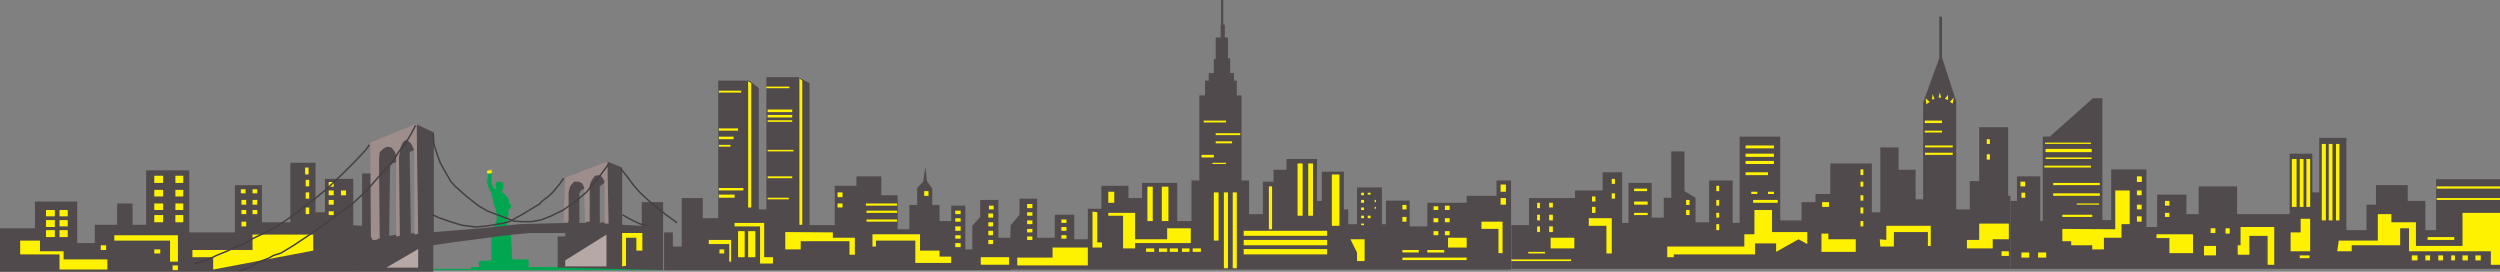 <svg xmlns="http://www.w3.org/2000/svg" width="228.496" height="24.836"><rect width="100%" height="100%" fill="#808080" stroke="none"/><path fill="#514a4d" d="M0 20.863h3.195v-2.441h3.86v3.793h1.61v-1.668h2.042v-1.953h1.41v1.953h1.238V15.57h3.942v5.668h4.172v-4.316h2.476v3.394h2.59V14.88h2.3v4.52h.864v-3.051h2.59v8.488H0v-3.973"/><path fill="#fff200" d="M1.844 21.988h1.808v.977h2.164v.746h3.997v.922H5.44v-1.38H1.844v-1.265m8.606-.488h5.812v2.418h-.719v-1.93h-5.094V21.5m7.137 1.352h5.496v-1.41h5.55v1.464l-9.148 1.727v-1.125h-1.898v-.656M4.203 19.195h.809v.578h-.809v-.578m0 .918h.809v.637h-.809v-.637m0 .922h.809v.633h-.809v-.633m1.238 0h.75v.633h-.75v-.633m0-.922h.75v.578h-.75v-.578m0-.918h.75v.578h-.75v-.578m8.661-3.136h.808v.66h-.808v-.66m0 1.296h.808v.602h-.808v-.602m0 1.239h.808v.601h-.808v-.601m0 1.062h.808v.66h-.808v-.66m1.929 0h.719v.66h-.719v-.66m0-1.062h.719v.601h-.719v-.601m0-1.239h.719v.602h-.719v-.602m0-1.296h.719v.66h-.719v-.66m5.985 1.238h.43v.375h-.43v-.375m.054.976h.434v.434h-.434v-.434m0 .922h.434v.375h-.434v-.375m0 1.067h.434v.43h-.434v-.43m1.012-1.067h.43v.375h-.43v-.375m0-.922h.43v.434h-.43v-.434m0-.976h.43v.375h-.43v-.375m6.961-.664h.46v.43h-.46v-.43m0 .777h.46v.434h-.46v-.434m0 .863h.46v.434h-.46v-.434m0 1.036h.46v.347h-.46v-.347m1.121-1.899h.465v.434h-.465v-.434M9.21 22.418h.49v.434h-.49v-.434"/><path fill="#fff200" d="M14.102 22.793h.546v.375h-.546v-.375m1.671 1.465h.489v.43h-.489v-.43m12.114-8.945h.316v.632h-.316v-.632m.054 1.121h.317v.601h-.317v-.601m0 1.148h.317v.578h-.317v-.578m0 1.383h.317v.605h-.317v-.605"/><path fill="#00a650" d="M44.922 15.8v.954l.113.281.059.149.203.113.055-.172-.055-.203v-.168l.055-.121.293-.027.195.027.18.12v.43l-.122.172v.227l.235.148.344.43.058.434.168.136v.235l-.226.23v.375l-.141.977.312.258.055.808.121 2.098h1.492v.691h2.707l9.41.172.15.114h-20.93l-.055-.114h3.515l-.12-.172h.804l-.055-.543 1.18-.058v-2.563l.293-.601.195-.637-.058-.691-.258-.832-.172-.805-.317-.637-.085-.43.085-.546v-.204l.317-.054"/><path fill="#514a4d" d="M32.23 24.836v-4.258l.864.059v-4.782h.804l.637-2.382 1.121-.555.719 1.555-.113.351-.203.055-.23.059-.173.082-.09 6.535.696-.114V13.18l.66-.953 1.062 1.382-.113.09-.316.14-.114.122.114 7.39.601-.14-.082-9.848 1.578.75v9.098l4.325-.348 3.476-.375 1.903-.054 2.558-.059-.058-3.191.113-.579.808-.316.723.465v.43l-.406.226-.14.262v2.703h.628v-4.027l.43-.344.637-.149.78.149-.179.715-.43.316v3.34l.61-.113.082-5.496 1.351.547v5.234l1.79.09v-2.16h1.952v6.21l-9.636-.226v-2.848h.691v-.316h-3.199l-2.125.203-5.012.656-1.726.262v2.418H32.23"/><path fill="#9d8e8b" d="m33.844 13.035 4.23-1.726.145 10.043-.348.09v-7.66l-.203-.49-.113-.194-.262-.235-.254-.058-.234.23-.196.438-.062.367-.082.55.082 7.165-.344.058v-7.398l-.09-.313-.343-.43-.399-.066-.289.149-.375.347-.059.57v1.27l.06 6.016-.321.172h-.34l-.149-.317-.054-8.578"/><path fill="#b6a9a5" d="m35.309 24.46 2.91-1.698v1.699zm0 0"/><path fill="#9d8e8b" d="m51.512 20.262.148-4.032 3.852-1.464.113 5.668h-.375V16.55l-.195-.32-.235-.227-.433.055-.137.171-.238.375-.114.317v3.34h-.43l-.081-3.137-.18-.371-.309-.149h-.433l-.176.204-.2.254-.12.55v2.649h-.457"/><path fill="#b6a9a5" d="m51.66 23.8 3.77-2.359v2.907h-3.77V23.8"/><path fill="#fff200" d="M56.863 24.348v-3.051h1.848v1.61h-.547v-1.18h-.953v2.562l-.348.059"/><path fill="none" stroke="#433f42" stroke-width=".136" d="m56.723 15.395.578.722.601.805.57.66.81.75.98.805.605.488.805.578.203.172m-4.98-.75.632.375.891.434.348.113.375.09m-19.543-8.41.054.925.32 1.004.29.782.457.804.492.863.43.458.75.667.722.602.684.52.808.457 1.235.464 1.125.43.781.059h.774l.894-.149.887-.34 1.18-.578 1.097-.773 1.004-.84.723-.863.578-.715.742-1.012"/><path fill="none" stroke="#433f42" stroke-width=".136" d="m39.54 19.625.546.262 1.066.375 1.036.316 1.3.172 1.117-.113 1.235-.203.695-.172.371-.203.977-.547.984-.602.457-.262.172-.226.692-.524.375-.37.601-.72.348-.519m-29.668 8.457.922-.285.804-.488.977-.375.465-.258.66-.203 1.18-.719 1.293-.863 1.238-.864 1.437-1.066 1.297-.918 1.406-1.297 1.067-1.234.605-.66.575-.578.695-1.098.574-.688.57-.98.375-.719M17.816 24.086l1.235-.375.75-.371.922-.375 1.007-.488.547-.172.805-.489.977-.464 1.066-.547L26.332 20l1.18-.863 1.265-.977.922-.75.922-.86 1.008-.98.805-.804.976-1.04.352-.488"/><path fill="#fff200" d="m44.605 15.855-.085-.054v-.172l.14-.059h.149l.054-.054.059-.032v.145l.055.113-.114.113h-.257"/><path fill="#514a4d" d="M60.695 24.348v-3.11h.805v1.293h.805v-4.43h1.93v1.84h1.41V7.367h2.847l.863.692v11.078h.692V7.05h2.906l1.035.547v12.98h2.305V16.98h1.984v-.863h2.274v1.727h1.496v3.11h1.066V18.73h.715v-1.546l.547-.579.203-1.351.145 1.297.488.687v1.492h.66v1.473h1.067v-1.406h1.292v3.996h.637v-2.156l.719-.809v-1.555h1.668v3.454h1.121v2.96h-31.68v-.34"/><path fill="#fff200" d="M64.781 21.93h2.043v1.988h-.172v-1.613h-1.87v-.375m2.358-1.555h2.704v3.133h.804v.578h-1.18V20.69h-2.327v-.316m4.632.836 4.348.028v.489h2.012v1.554h-.492v-1.238h-4.457v.75h-1.41v-1.582m7.968 1.32v-1.12h4.348v1.495h1.781v.547h1.067v.578H83.66v-2.043h-3.6v.543h-.317m9.897.977h2.594v.691h-2.593v-.691M68.379 7.426l.285.172v11.367h-.285V7.425m4.687-.261.262.203v13.18h-.262V7.164m-7.363 1.121h2.043v.176h-2.043v-.176m0 3.453h1.754v.203h-1.754v-.203m0 .75h1.348v.235h-1.348v-.235m0 .75h1.063v.168h-1.063v-.168m0 3.946h2.242v.226h-2.242v-.226m0 .601h1.438v.285h-1.438v-.285m4.344-9.871h2.101v.145h-2.101v-.145m.113 2.098h2.25v.238h-2.25v-.238m0 .492h2.25v.234h-2.25v-.234m0 .488h2.25v.145h-2.25v-.145m0 2.708h2.363v.14H70.16v-.14m0 2.417h2.25v.172h-2.25v-.172m0 1.953h1.93v.149h-1.93v-.149"/><path fill="#fff200" d="M67.457 21.125h.606v2.383h-.606v-2.383m.922 0h.66v2.383h-.66v-2.383m10.761-2.531h2.848v.203h-2.847v-.203m.054.66h2.793v.2h-2.793v-.2m0 .805h2.793v.203h-2.793v-.203m-2.645-2.477h.458v.434h-.457v-.434m-.001 1.012h.458v.37h-.457v-.37m7.914-1.125h.398v.43h-.398v-.43m2.848 1.785h.488v.316h-.489v-.316m.001.687h.488v.32h-.489v-.32m.001.75h.488v.403h-.489v-.403m.001.809h.488v.316h-.489V21.5m.001.715h.488v.375h-.489v-.375m3.078-3.418h.43v.34h-.43v-.34m-.058.715h.434v.375h-.434v-.375m0 .804h.434v.375h-.434v-.375m0 .778h.434v.406h-.434v-.406m0 .836h.434v.375h-.434v-.375m-24.574.863h.433v.375h-.433v-.375"/><path fill="#514a4d" d="m92.375 20.578.805-.953V18.16h1.613v3.567h1.613v-2.102h1.781v2.246h1.239v-2.793h1.238V16.98h2.473v1.122h1.238v-1.383h3.223v3.484h1.3v-3.71h.72V8.718h.519V7.367h.34v-.691h.464V5.383h.172V3.426h.457v-1.18h.032V0h.203v2.246h.14v1.18h.29v1.898h.199v1.352h.347v.691h.262V8.72h.43v7.773h.691v3.078h1.262v-2.965h.976v-1.12l-.023.03h1.207v-.984h2.789v3.832h.434v-2.676h2.02v3.45h.398v1.351h.804v-3.363h2.274v3.363h.37v-2.156h2.165v2.36h1.613v-2.157h3.598v-.637h2.726v-1.406h1.328v8.14h-45.87l.14-4.054"/><path fill="#fff200" d="M110.016 11.023h2.043v.168h-2.043v-.168m1.097 1.149h2.246v.176h-2.246v-.176m0 .746h1.496v.18h-1.496v-.18m-1.297 1.238h1.125v.235h-1.125v-.235m1.004.723h1.239v.113h-1.239v-.113m-9.523 2.648h.547v1.008h-.547v-1.008m3.574-.464h.488v3.14h-.488v-3.14m1.317 0h.605v3.14h-.606v-3.14m4.754.519h.434v4.406h-.434v-4.406m.919 0h.374v6.938h-.375v-6.938m.809 0h.375v6.938h-.375v-6.938m3.305-.547h.293v3.918h-.293v-3.918m2.621-2.097h.465v4.777h-.465v-4.777m.976 0h.434v4.777h-.434v-4.777m2.157 1.007h.695v4.692h-.695v-4.692m10.621 5.782h1.703v.894h-1.703v-.894m-38.473-3.079h.484v.375h-.484v-.375m0 .75h.484v.317h-.484v-.317m0 .747h.484v.343h-.484v-.343m0 .777h.484v.316h-.484v-.316m0 .691h.484v.317h-.484v-.317m3.133-1.554h.465v.316h-.465v-.316m0 .691h.465v.344h-.465v-.344m0 .75h.465v.316h-.465V21.5m31.168-2.77h.375v.407h-.375v-.407m0 1.098h.375v.434h-.375v-.434m2.847-.976h.434v.343h-.434v-.343m0 1.089h.434v.375h-.434v-.375m0 1.184h.434v.375h-.434v-.375m1.04 0h.433v.375h-.433v-.375m0-1.184h.433v.375h-.433v-.375m0-1.144h.433v.398h-.433v-.398m-27.313 3.906h.746v.317h-.746v-.317m1.18 0h.746v.317h-.746v-.317m.984 0h.746v.317h-.746v-.317m1.113 0h.692v.317h-.692v-.317m.985 0h.75v.317h-.75v-.317m4.66-1.609h7.625v.46h-7.625v-.46m0 .836h7.625v.488h-7.625v-.488m0 .832h7.625v.492h-7.625v-.492m9.758-.891h1.293v1.988h-.692v-.78l-.601-1.208m11.972-1.609h1.93v2.875h-.375v-2.215h-1.555v-.66"/><path fill="#fff200" d="M101.297 19.453h2.45v2.418h2.929v-1.008h2.16v1.352h-5.09v.488h-1.098v-2.988h-1.351v-.262m-1.007-.055v2.758h.429v.465h-.864V19.34l.434.058m-7.312 4.145h3.226v-.922h3.223v1.637h-6.45v-.715m44.176-6.676h.489v.66h-.489v-.66m0 1.235h.489v.605h-.489v-.605m-8.976 4.75h1.496v.226h-1.496v-.226m2.277 0H132v.226h-1.547v-.226m-2.277.691h5.875v.227h-5.875v-.227m-3.77-5.93h.262v.23h-.262v-.23m.602 0h.262v.172h-.262v-.172m-.602.66h.262v.204h-.262v-.204"/><path fill="#fff200" d="M124.406 18.363h.262v.172h-.262v-.172m0 .602h.262v.23h-.262v-.23m0 .75h.262v.226h-.262v-.226m1.239-.805h.113v.168h-.113v-.168m0-.637h.113v.204h-.113v-.204m-.637 1.442h.262v.226h-.262v-.226m-.602.719h.262v.144h-.262v-.144"/><path fill="#514a4d" d="M138.137 20.578h1.613v-2.476h4.2v-.692h2.53v-1.668h1.782v4.633h.578v-3.656h2.125v3.168h1.098V18.07h.69v-4.23h1.208v3.629l1.008.601v2.246h1.238v-3.824h2.156v3.883H159v-7.887h3.71v7.657h1.954v-1.668h1.27v-.747h1.351v-2.792h3.8v4.46h.774v-5.925h1.668v2.043h1.555v2.703h.691V9.352l1.47-4.028v-3.8h.257v3.742l1.297 4v9.87h1.238v-2.585h.86v-4.926h2.648v6.273h.203v6.676h-45.61v-4.086.09"/><path fill="#fff200" d="M145.21 19.941h2.102v3.227h-.488v-2.531h-1.613v-.696m7.172 3.567v-.977h7.047v-1.12h.922v-2.216h1.609v2.016h3.223v1.094l-.805-.434-2.043 1.149v-.774h-1.926v1.008h-7.426v.254h-.601m14.097-2.156h.633v.52h2.5v1.148h-3.133v-1.668m5.325.519.601.059v-1.293h4.063v1.84h-.262V21.21h-3.11v1.32h-1.238l-.054-.66m7.968.06h1.122v-1.496h2.71v1.437h-1.472v.832h-2.36v-.773m-39.281-3.395h.258v.488h-.258v-.488m0 1.09h.258v.52h-.258v-.52m0 1.066h.258v.52h-.258v-.52m1.098 0h.34v.52h-.34v-.52m0-1.066h.34v.52h-.34v-.52m0-1.09h.34v.43h-.34v-.43m3.914-.578h.316v.465h-.316v-.465m0 .953h.316v.543h-.316v-.543m1.809-2.562h.289v.46h-.29v-.46m.001 1.324h.289v.488h-.29v-.488m6.793.601h.32v.457h-.32v-.457m0 .922h.32v.461h-.32v-.46m2.762-2.216h.262v.489h-.262v-.489m0 1.293h.262v.524h-.262v-.524m0 1.18h.262v.434h-.262v-.434"/><path fill="#fff200" d="M156.867 20.488h.262v.547h-.262v-.547m13.18-5.004h.258v.52h-.258v-.52m0 1.121h.258v.458h-.258v-.458m0 1.239h.258v.488h-.258v-.488m0 1.121h.258v.547h-.258v-.547m0 1.238h.258v.488h-.258v-.488m11.539-7.48h.289v.43h-.29v-.43m.001 1.379h.289v.488h-.29v-.488m-39.858 7.625h2.164v.976h-2.164v-.976m7.628-4.489h1.18v.23h-1.18v-.23m0 1.184h1.239v.285h-1.239v-.285m0 1.031h1.239v.203h-1.239v-.203m10.188-6.16h2.59v.262h-2.59v-.262m0 .75h2.59v.293h-2.59v-.293m0 .667h2.59v.282h-2.59v-.281m0 1.031h2.047v.262h-2.047v-.262m.691 2.531h2.246v.262h-2.246v-.262m6.306.204h.632v.433h-.633v-.433m-6.473-.95h.543v.203h-.543v-.203m1.524 0h.543v.203h-.543v-.203m14.355-4.234h2.532v.18h-2.532v-.18m0 .667h2.532v.196h-2.532v-.195m-.023-2.938h1.578v.227h-1.578v-.227m0 .918h1.578v.172h-1.578v-.172m7.016 11.024h.667v.43h-.667v-.43m-43.254.055h1.53v.148h-1.53v-.148m-1.547.69h5.46v.15h-5.46v-.15m40.429-14.788-.09.547-.257-.149zm-.519-.262v.488l-.285-.113zm-.75-.2.117.462h-.23zm-.66.145.172.43-.227.059zm-.633.375.375.34-.317.203zm0 0"/><path fill="#514a4d" d="M183.945 18.363h.403v-2.246h2.132v4.086h.227v-7.715h.637l3.883-3.453V8.98h.925v11.133h.805v-4.629h3.223v5.266h.98v-2.965h2.676v1.785h1.117v-2.535h3.516v2.535h4.8v-5.527h2.075v3.539h.629v-4.98h2.48v8.433h1.844v-2.328h.863v-1.785h2.902v1.441h1.614v2.672h.976V16.38h5.844v8.195h-44.75v-6.21h.2"/><path fill="#fff200" d="M186.91 13.035h4.2v.117h-4.2v-.117m.059.575h4.199v.23h-4.2v-.23"/><path fill="#fff200" d="M186.969 13.727h4.199v.175h-4.2v-.175m.001.663h4.199v.141h-4.2v-.14m-.113.749h4.254v.173h-4.254v-.172m.805 1.578h4.258v.203h-4.258v-.203m0 .953h4.258v.226h-4.258v-.226m2.156.922h2.043v.113h-2.043v-.113m-1.32 1.031h2.73v.203h-2.73v-.203m-3.832-3.02h.434v.43h-.434v-.43m.09 1.008h.344v.457h-.344v-.457m10.559-1.496h.43v.488h-.43v-.488"/><path fill="#fff200" d="M195.313 16.176h.43v.457h-.43v-.457m0 1.234h.43v.434h-.43v-.434m0 1.297h.43v.43h-.43v-.43m0 1.066h.43v.489h-.43v-.489m2.562-1.41h.406v.434h-.406v-.434m0 1.09h.406v.375h-.406v-.375m4.175 1.41h.43v.434h-.43v-.434m1.376.059h.351v.43h-.351v-.43"/><path fill="#fff200" d="M203.426 20.863h.351v.434h-.351v-.434m17.012 2.477h.519v.46h-.52v-.46m1.239 0h.43v.46h-.43v-.46m1.179 0h.434v.46h-.434v-.46m1.18 0h.344v.46h-.344v-.46m1.035 0h.489v.46h-.489v-.46m1.18 0h.488v.46h-.488v-.46m-24.809-.863h1.098v.863h-1.098v-.863m8.75.863h.895v.258h-.895v-.258m11.688-1.672h2.441v.262h-2.441v-.262m.831-4.633h5.786v.203h-5.785v-.203m-.001 1.067h5.786v.171h-5.785v-.171m-13.238-3.571h.433v4.38h-.433v-4.38m2.734-1.379h.375v6.993h-.375v-6.993m-2.016 1.379h.348v4.38h-.348v-4.38m2.653-1.379h.344v6.993h-.344v-6.993m-2.044 1.379h.345v4.38h-.344v-4.38m2.703-1.379h.316v6.993h-.316v-6.993m-25.008 7.77 4.836.031V17.41h1.32v3.078h-.75v1.239h-1.609v1.066h-1.066v-.375h-1.922v-.375h-.809v-1.121m8.606.488h3.336v1.727h-2.157v-1.38h-1.18v-.347m7.422 1.008h.262V20.75h3.078v3.45h-.605v-2.645h-1.668v1.726h-1.067v-.863m4.837-1.18h.917V20h.868v2.965h-1.786v-1.727"/><path fill="#fff200" d="M213.762 21.988h3.566V19.57h1.238v.746h2.246v2.16h4.258v-3.023h3.426V24.2h-.836v-1.234h-7.48v-2.102h-.809v1.555h-4.43v.547h-1.324l.145-.977m-29.008 1.089h.715v.465h-.715v-.465m1.523 0h.746v.465h-.746v-.465"/></svg>
